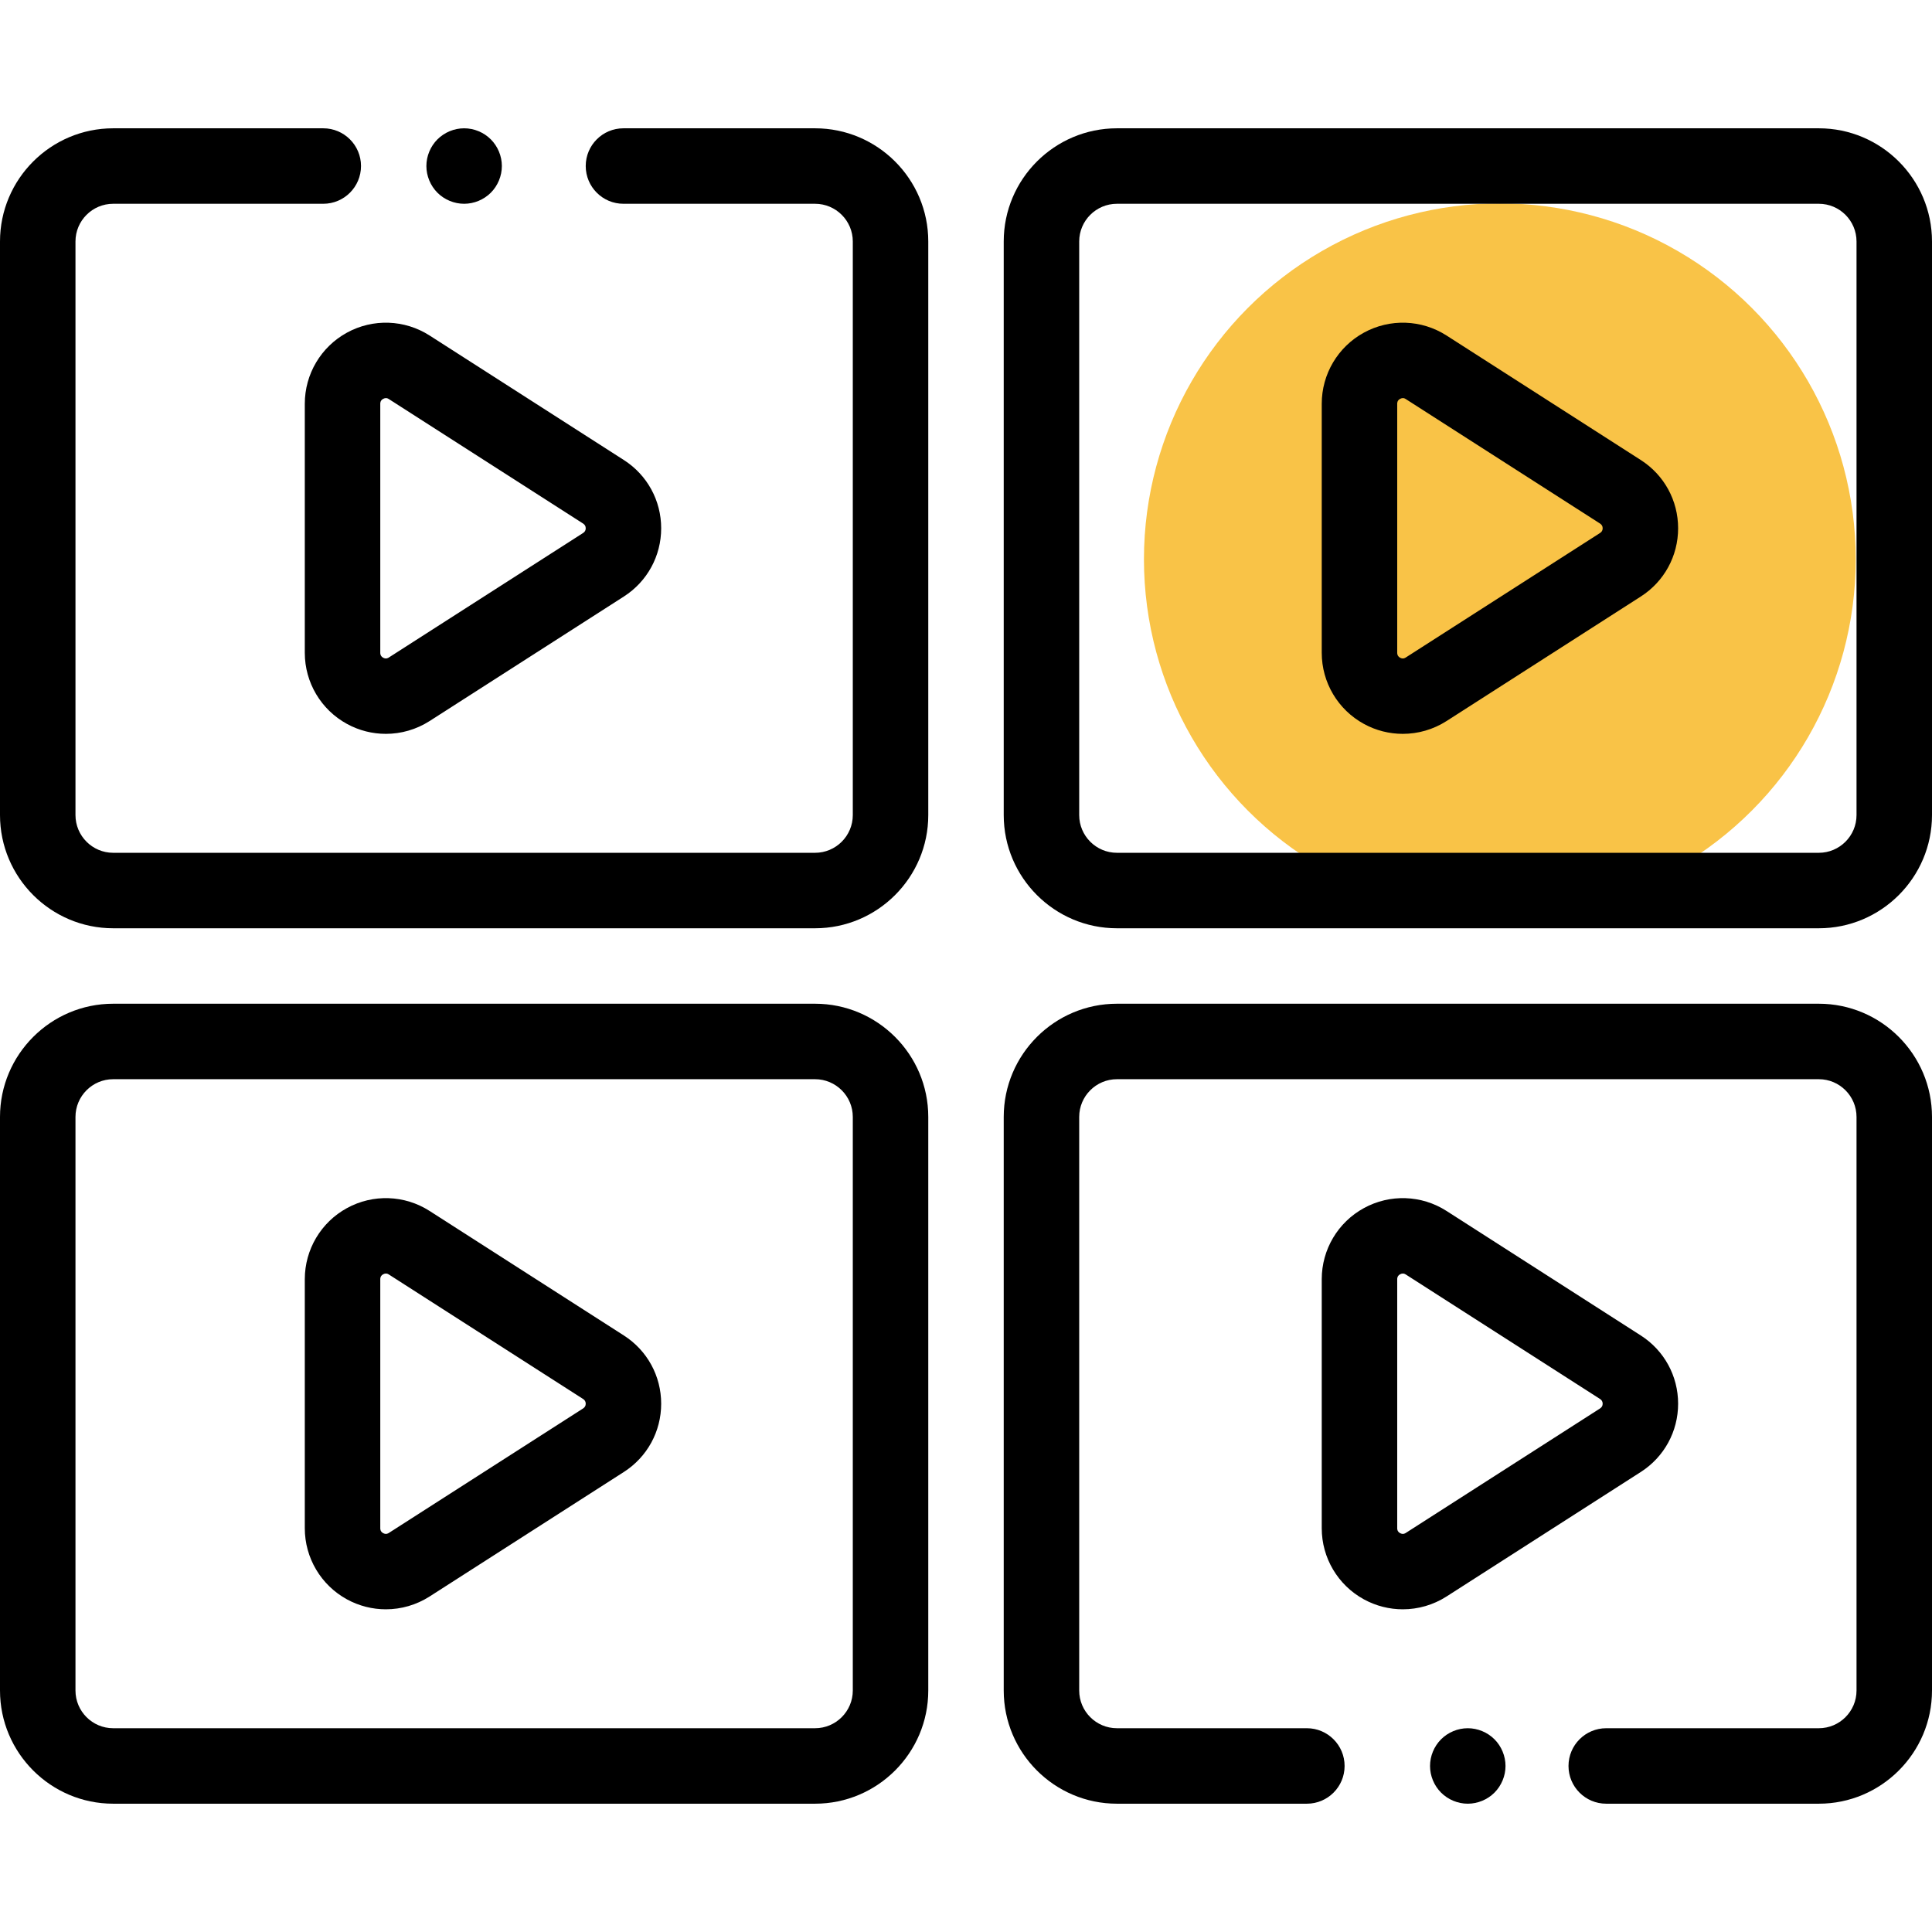 <?xml version="1.0" encoding="UTF-8"?> <svg xmlns="http://www.w3.org/2000/svg" width="76" height="76" viewBox="0 0 76 76" fill="none"> <circle cx="59" cy="22" r="14" fill="#F9C347"></circle> <path d="M32.062 36.516H4.453C1.998 36.516 0 34.518 0 32.062V9.5C0 7.044 1.998 5.047 4.453 5.047H12.716C13.536 5.047 14.201 5.711 14.201 6.531C14.201 7.351 13.536 8.016 12.716 8.016H4.453C3.634 8.016 2.969 8.681 2.969 9.5V32.062C2.969 32.881 3.634 33.547 4.453 33.547H32.062C32.881 33.547 33.547 32.881 33.547 32.062V9.5C33.547 8.681 32.881 8.016 32.062 8.016H24.525C23.705 8.016 23.041 7.351 23.041 6.531C23.041 5.711 23.705 5.047 24.525 5.047H32.062C34.518 5.047 36.516 7.044 36.516 9.5V32.062C36.516 34.518 34.518 36.516 32.062 36.516Z" fill="black"></path> <path d="M18.258 8.016C17.868 8.016 17.484 7.857 17.208 7.581C16.932 7.305 16.773 6.921 16.773 6.531C16.773 6.141 16.932 5.758 17.208 5.482C17.484 5.206 17.868 5.047 18.258 5.047C18.648 5.047 19.031 5.206 19.307 5.482C19.583 5.758 19.742 6.141 19.742 6.531C19.742 6.921 19.583 7.305 19.307 7.581C19.031 7.857 18.648 8.016 18.258 8.016Z" fill="black"></path> <path d="M71.547 36.516H43.938C41.482 36.516 39.484 34.518 39.484 32.062V9.5C39.484 7.044 41.482 5.047 43.938 5.047H71.547C74.002 5.047 76 7.044 76 9.5V32.062C76 34.518 74.002 36.516 71.547 36.516ZM43.938 8.016C43.119 8.016 42.453 8.681 42.453 9.5V32.062C42.453 32.881 43.119 33.547 43.938 33.547H71.547C72.366 33.547 73.031 32.881 73.031 32.062V9.5C73.031 8.681 72.366 8.016 71.547 8.016H43.938Z" fill="black"></path> <path d="M32.062 70.953H4.453C1.998 70.953 0 68.956 0 66.5V43.938C0 41.482 1.998 39.484 4.453 39.484H32.062C34.518 39.484 36.516 41.482 36.516 43.938V66.5C36.516 68.956 34.518 70.953 32.062 70.953ZM4.453 42.453C3.634 42.453 2.969 43.119 2.969 43.938V66.5C2.969 67.319 3.634 67.984 4.453 67.984H32.062C32.881 67.984 33.547 67.319 33.547 66.5V43.938C33.547 43.119 32.881 42.453 32.062 42.453H4.453Z" fill="black"></path> <path d="M57.738 70.953C57.348 70.953 56.965 70.794 56.689 70.518C56.413 70.242 56.254 69.859 56.254 69.469C56.254 69.079 56.413 68.695 56.689 68.419C56.965 68.143 57.348 67.984 57.738 67.984C58.129 67.984 58.512 68.143 58.788 68.419C59.064 68.695 59.223 69.079 59.223 69.469C59.223 69.859 59.064 70.242 58.788 70.518C58.512 70.794 58.129 70.953 57.738 70.953Z" fill="black"></path> <path d="M71.547 70.953H63.185C62.365 70.953 61.701 70.289 61.701 69.469C61.701 68.649 62.365 67.984 63.185 67.984H71.547C72.366 67.984 73.031 67.319 73.031 66.5V43.938C73.031 43.119 72.366 42.453 71.547 42.453H43.938C43.119 42.453 42.453 43.119 42.453 43.938V66.5C42.453 67.319 43.119 67.984 43.938 67.984H51.409C52.228 67.984 52.893 68.649 52.893 69.469C52.893 70.289 52.228 70.953 51.409 70.953H43.938C41.482 70.953 39.484 68.956 39.484 66.5V43.938C39.484 41.482 41.482 39.484 43.938 39.484H71.547C74.002 39.484 76 41.482 76 43.938V66.5C76 68.956 74.002 70.953 71.547 70.953Z" fill="black"></path> <path d="M15.178 28.868C14.653 28.868 14.127 28.739 13.649 28.477C12.626 27.918 11.99 26.846 11.99 25.68V15.882C11.99 14.716 12.626 13.645 13.649 13.085C14.672 12.525 15.917 12.569 16.899 13.198L24.542 18.097C25.461 18.686 26.009 19.689 26.009 20.781C26.009 21.872 25.461 22.876 24.542 23.465L16.899 28.364C16.375 28.699 15.778 28.868 15.178 28.868ZM15.181 15.66C15.15 15.66 15.113 15.668 15.073 15.69C14.959 15.752 14.959 15.85 14.959 15.882V25.68C14.959 25.712 14.959 25.81 15.073 25.873C15.187 25.935 15.269 25.882 15.296 25.864L22.94 20.965C23.006 20.923 23.041 20.861 23.041 20.781C23.041 20.702 23.006 20.64 22.94 20.597L15.296 15.698C15.279 15.686 15.239 15.66 15.181 15.66Z" fill="black"></path> <path d="M55.182 28.868C54.657 28.868 54.131 28.739 53.653 28.477C52.63 27.918 51.994 26.846 51.994 25.68V15.882C51.994 14.716 52.63 13.645 53.653 13.085C54.676 12.525 55.921 12.569 56.903 13.198L64.546 18.097C65.465 18.686 66.013 19.689 66.013 20.781C66.013 21.872 65.465 22.876 64.546 23.465L56.903 28.364C56.379 28.699 55.782 28.868 55.182 28.868ZM55.184 15.66C55.154 15.66 55.117 15.668 55.077 15.69C54.963 15.752 54.963 15.85 54.963 15.882V25.68C54.963 25.712 54.963 25.81 55.077 25.873C55.191 25.935 55.273 25.882 55.3 25.864L62.944 20.965C63.01 20.923 63.045 20.861 63.045 20.781C63.045 20.702 63.01 20.64 62.944 20.597L55.3 15.698C55.283 15.686 55.242 15.66 55.184 15.66Z" fill="black"></path> <path d="M15.178 63.306C14.653 63.306 14.127 63.176 13.649 62.915C12.626 62.355 11.99 61.284 11.99 60.118V50.32C11.99 49.154 12.626 48.082 13.649 47.523C14.672 46.963 15.917 47.006 16.899 47.636L24.542 52.535C25.461 53.124 26.009 54.127 26.009 55.219C26.009 56.31 25.461 57.314 24.542 57.903L16.899 62.802C16.375 63.137 15.778 63.306 15.178 63.306ZM15.181 50.098C15.15 50.098 15.113 50.105 15.073 50.127C14.959 50.19 14.959 50.287 14.959 50.32V60.118C14.959 60.15 14.959 60.248 15.073 60.31C15.187 60.372 15.269 60.32 15.296 60.302L22.94 55.403C23.006 55.36 23.041 55.298 23.041 55.219C23.041 55.139 23.006 55.077 22.94 55.034L15.296 50.135C15.279 50.124 15.239 50.098 15.181 50.098Z" fill="black"></path> <path d="M55.182 63.306C54.657 63.306 54.131 63.176 53.653 62.915C52.63 62.355 51.994 61.284 51.994 60.118V50.32C51.994 49.154 52.63 48.082 53.653 47.523C54.676 46.963 55.921 47.006 56.903 47.636L64.546 52.535C65.465 53.124 66.013 54.127 66.013 55.219C66.013 56.31 65.465 57.314 64.546 57.903L56.903 62.802C56.379 63.137 55.782 63.306 55.182 63.306ZM55.184 50.098C55.154 50.098 55.117 50.105 55.077 50.127C54.963 50.19 54.963 50.287 54.963 50.32V60.118C54.963 60.15 54.963 60.248 55.077 60.31C55.191 60.372 55.273 60.32 55.3 60.302L62.944 55.403C63.01 55.36 63.045 55.298 63.045 55.219C63.045 55.139 63.01 55.077 62.944 55.034L55.3 50.135C55.283 50.124 55.242 50.098 55.184 50.098Z" fill="black"></path> </svg> 